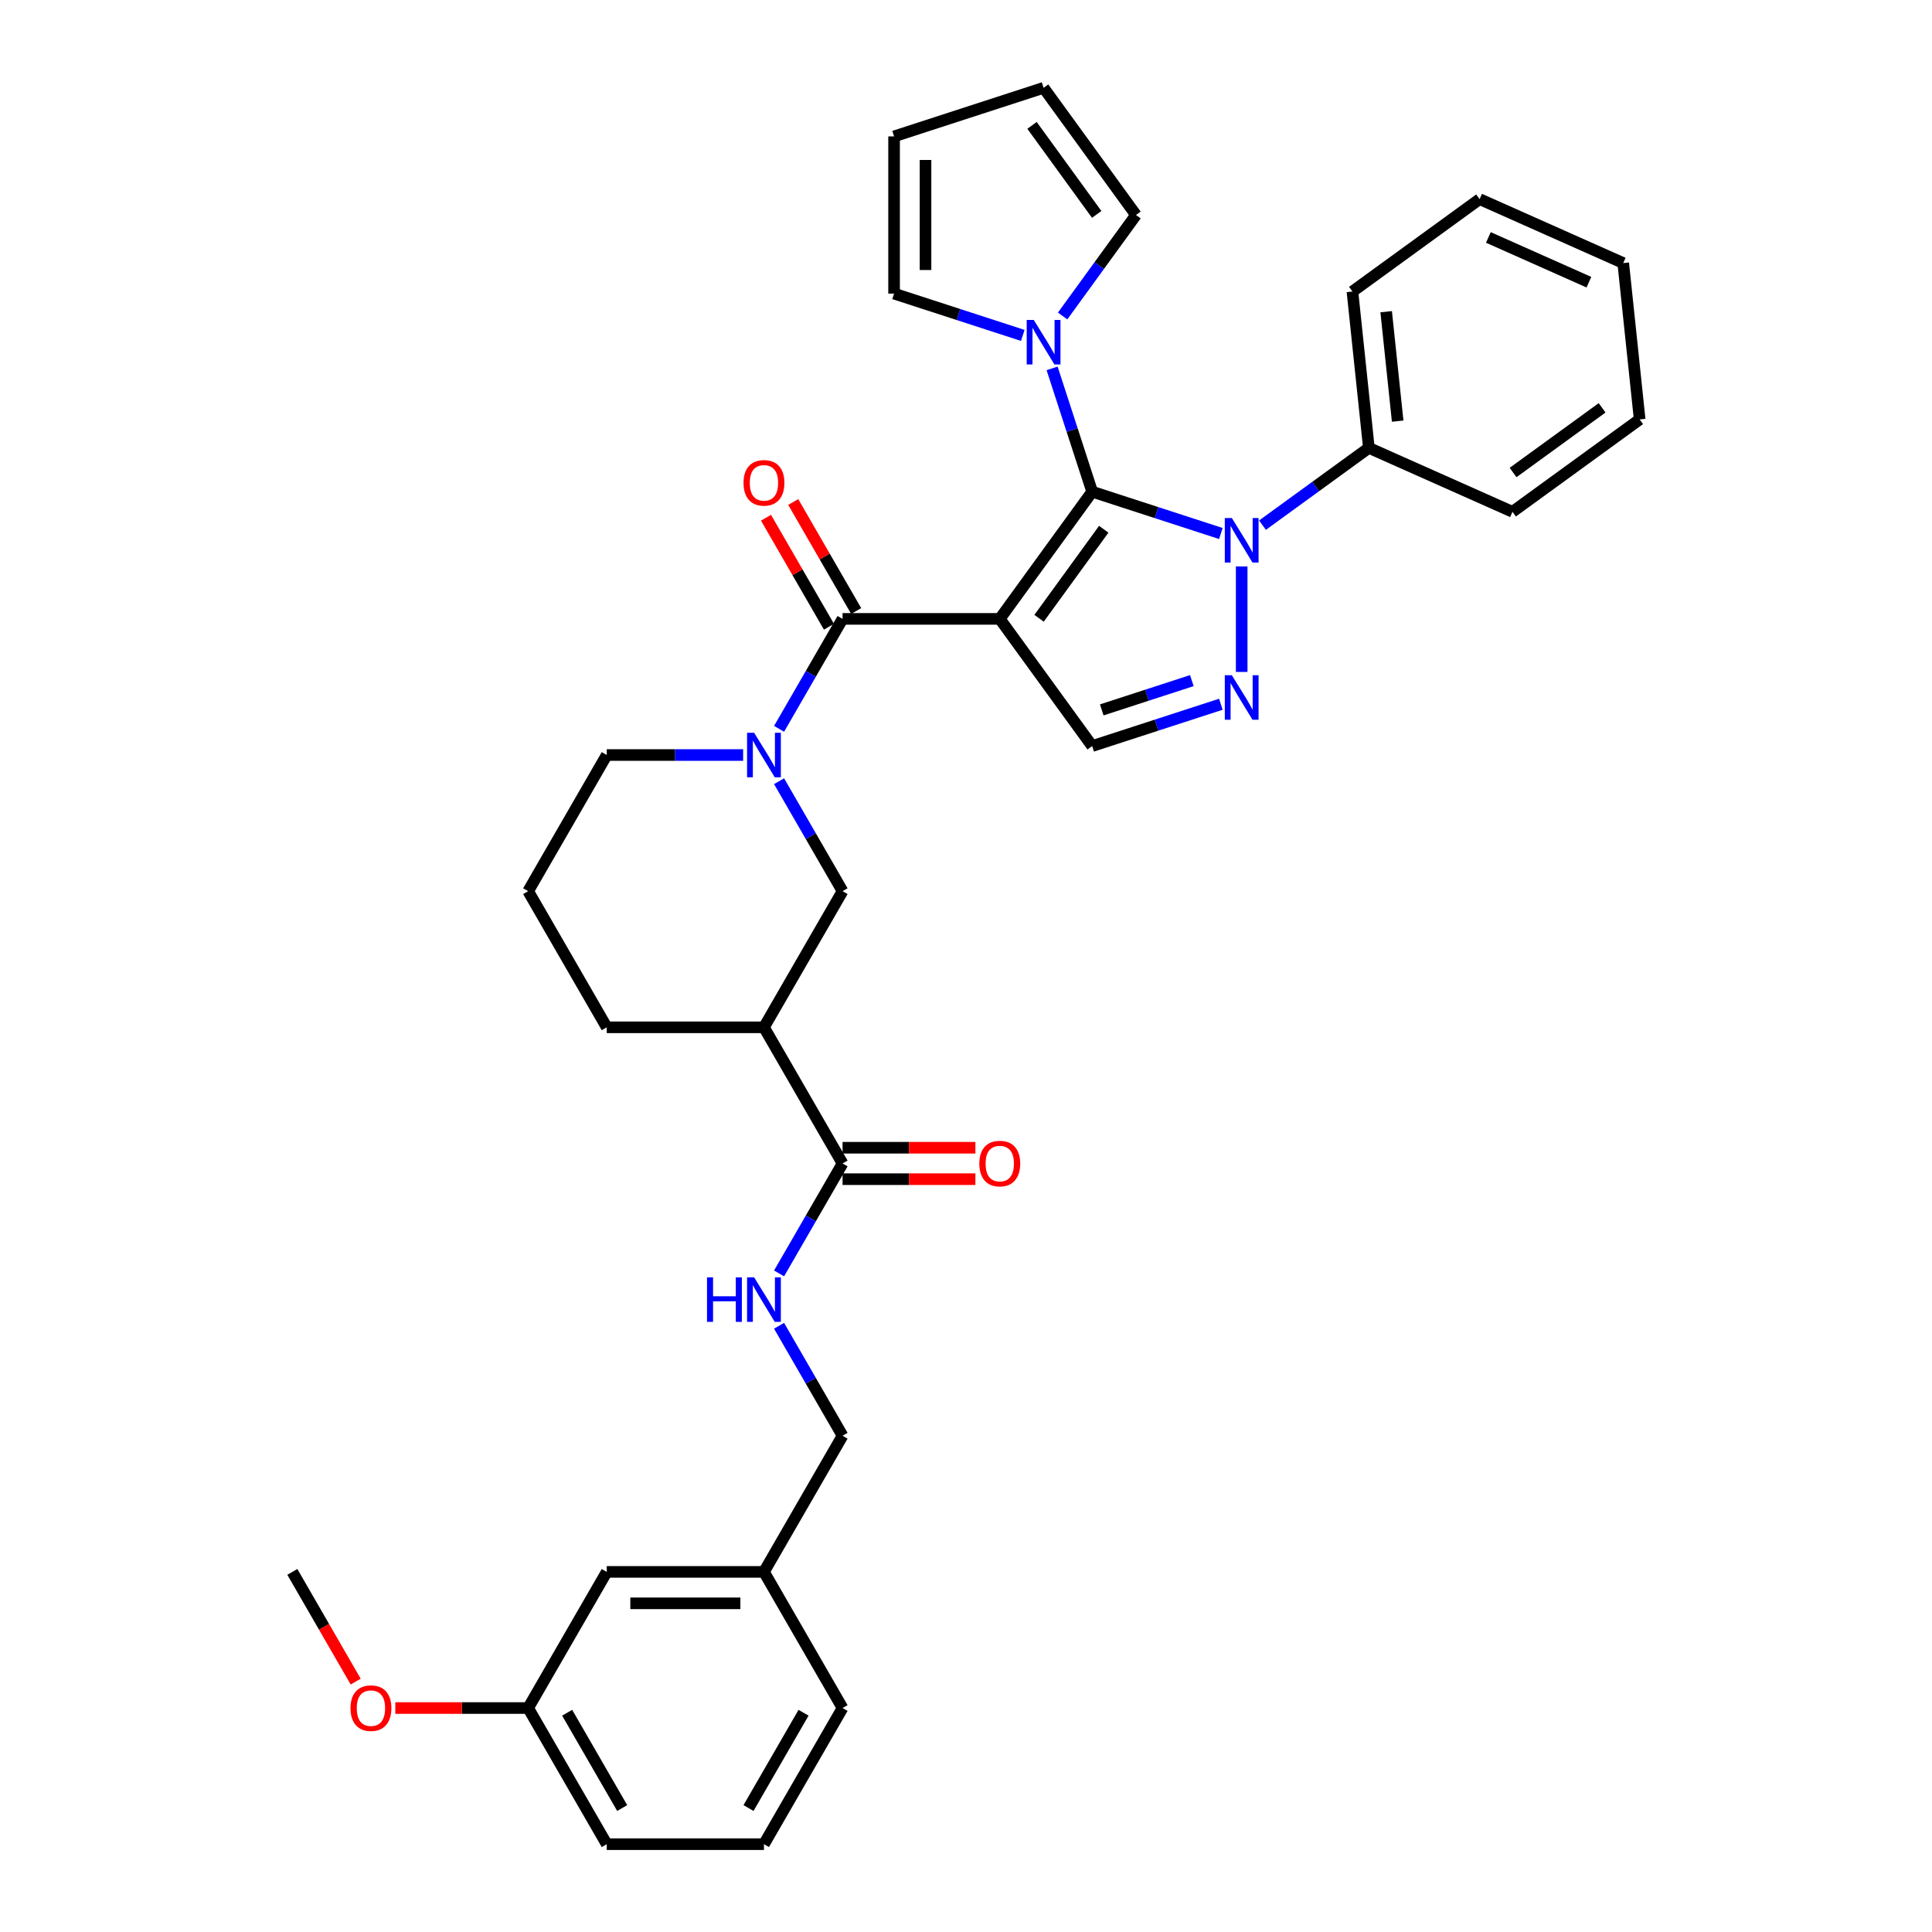 <?xml version='1.0' encoding='iso-8859-1'?>
<svg version='1.1' baseProfile='full'
              xmlns='http://www.w3.org/2000/svg'
                      xmlns:rdkit='http://www.rdkit.org/xml'
                      xmlns:xlink='http://www.w3.org/1999/xlink'
                  xml:space='preserve'
width='1000px' height='1000px' viewBox='0 0 1000 1000'>
<!-- END OF HEADER -->
<rect style='opacity:1.0;fill:#FFFFFF;stroke:none' width='1000' height='1000' x='0' y='0'> </rect>
<path class='bond-0' d='M 517.477,320.331 L 565.305,254.501' style='fill:none;fill-rule:evenodd;stroke:#000000;stroke-width:6px;stroke-linecap:butt;stroke-linejoin:miter;stroke-opacity:1' />
<path class='bond-0' d='M 537.817,320.022 L 571.297,273.941' style='fill:none;fill-rule:evenodd;stroke:#000000;stroke-width:6px;stroke-linecap:butt;stroke-linejoin:miter;stroke-opacity:1' />
<path class='bond-2' d='M 517.477,320.331 L 436.108,320.331' style='fill:none;fill-rule:evenodd;stroke:#000000;stroke-width:6px;stroke-linecap:butt;stroke-linejoin:miter;stroke-opacity:1' />
<path class='bond-5' d='M 517.477,320.331 L 565.305,386.16' style='fill:none;fill-rule:evenodd;stroke:#000000;stroke-width:6px;stroke-linecap:butt;stroke-linejoin:miter;stroke-opacity:1' />
<path class='bond-1' d='M 565.305,254.501 L 598.612,265.323' style='fill:none;fill-rule:evenodd;stroke:#000000;stroke-width:6px;stroke-linecap:butt;stroke-linejoin:miter;stroke-opacity:1' />
<path class='bond-1' d='M 598.612,265.323 L 631.919,276.145' style='fill:none;fill-rule:evenodd;stroke:#0000FF;stroke-width:6px;stroke-linecap:butt;stroke-linejoin:miter;stroke-opacity:1' />
<path class='bond-6' d='M 565.305,254.501 L 554.935,222.585' style='fill:none;fill-rule:evenodd;stroke:#000000;stroke-width:6px;stroke-linecap:butt;stroke-linejoin:miter;stroke-opacity:1' />
<path class='bond-6' d='M 554.935,222.585 L 544.565,190.67' style='fill:none;fill-rule:evenodd;stroke:#0000FF;stroke-width:6px;stroke-linecap:butt;stroke-linejoin:miter;stroke-opacity:1' />
<path class='bond-11' d='M 653.466,271.818 L 680.994,251.818' style='fill:none;fill-rule:evenodd;stroke:#0000FF;stroke-width:6px;stroke-linecap:butt;stroke-linejoin:miter;stroke-opacity:1' />
<path class='bond-11' d='M 680.994,251.818 L 708.522,231.818' style='fill:none;fill-rule:evenodd;stroke:#000000;stroke-width:6px;stroke-linecap:butt;stroke-linejoin:miter;stroke-opacity:1' />
<path class='bond-35' d='M 642.693,293.202 L 642.693,347.798' style='fill:none;fill-rule:evenodd;stroke:#0000FF;stroke-width:6px;stroke-linecap:butt;stroke-linejoin:miter;stroke-opacity:1' />
<path class='bond-4' d='M 436.108,320.331 L 419.678,348.787' style='fill:none;fill-rule:evenodd;stroke:#000000;stroke-width:6px;stroke-linecap:butt;stroke-linejoin:miter;stroke-opacity:1' />
<path class='bond-4' d='M 419.678,348.787 L 403.249,377.243' style='fill:none;fill-rule:evenodd;stroke:#0000FF;stroke-width:6px;stroke-linecap:butt;stroke-linejoin:miter;stroke-opacity:1' />
<path class='bond-12' d='M 443.154,316.262 L 426.866,288.05' style='fill:none;fill-rule:evenodd;stroke:#000000;stroke-width:6px;stroke-linecap:butt;stroke-linejoin:miter;stroke-opacity:1' />
<path class='bond-12' d='M 426.866,288.05 L 410.578,259.838' style='fill:none;fill-rule:evenodd;stroke:#FF0000;stroke-width:6px;stroke-linecap:butt;stroke-linejoin:miter;stroke-opacity:1' />
<path class='bond-12' d='M 429.061,324.399 L 412.773,296.187' style='fill:none;fill-rule:evenodd;stroke:#000000;stroke-width:6px;stroke-linecap:butt;stroke-linejoin:miter;stroke-opacity:1' />
<path class='bond-12' d='M 412.773,296.187 L 396.484,267.975' style='fill:none;fill-rule:evenodd;stroke:#FF0000;stroke-width:6px;stroke-linecap:butt;stroke-linejoin:miter;stroke-opacity:1' />
<path class='bond-3' d='M 631.919,364.516 L 598.612,375.338' style='fill:none;fill-rule:evenodd;stroke:#0000FF;stroke-width:6px;stroke-linecap:butt;stroke-linejoin:miter;stroke-opacity:1' />
<path class='bond-3' d='M 598.612,375.338 L 565.305,386.16' style='fill:none;fill-rule:evenodd;stroke:#000000;stroke-width:6px;stroke-linecap:butt;stroke-linejoin:miter;stroke-opacity:1' />
<path class='bond-3' d='M 616.898,352.285 L 593.583,359.861' style='fill:none;fill-rule:evenodd;stroke:#0000FF;stroke-width:6px;stroke-linecap:butt;stroke-linejoin:miter;stroke-opacity:1' />
<path class='bond-3' d='M 593.583,359.861 L 570.269,367.436' style='fill:none;fill-rule:evenodd;stroke:#000000;stroke-width:6px;stroke-linecap:butt;stroke-linejoin:miter;stroke-opacity:1' />
<path class='bond-9' d='M 403.249,404.355 L 419.678,432.811' style='fill:none;fill-rule:evenodd;stroke:#0000FF;stroke-width:6px;stroke-linecap:butt;stroke-linejoin:miter;stroke-opacity:1' />
<path class='bond-9' d='M 419.678,432.811 L 436.108,461.267' style='fill:none;fill-rule:evenodd;stroke:#000000;stroke-width:6px;stroke-linecap:butt;stroke-linejoin:miter;stroke-opacity:1' />
<path class='bond-19' d='M 384.649,390.799 L 349.351,390.799' style='fill:none;fill-rule:evenodd;stroke:#0000FF;stroke-width:6px;stroke-linecap:butt;stroke-linejoin:miter;stroke-opacity:1' />
<path class='bond-19' d='M 349.351,390.799 L 314.053,390.799' style='fill:none;fill-rule:evenodd;stroke:#000000;stroke-width:6px;stroke-linecap:butt;stroke-linejoin:miter;stroke-opacity:1' />
<path class='bond-13' d='M 550.01,163.557 L 568.999,137.421' style='fill:none;fill-rule:evenodd;stroke:#0000FF;stroke-width:6px;stroke-linecap:butt;stroke-linejoin:miter;stroke-opacity:1' />
<path class='bond-13' d='M 568.999,137.421 L 587.989,111.284' style='fill:none;fill-rule:evenodd;stroke:#000000;stroke-width:6px;stroke-linecap:butt;stroke-linejoin:miter;stroke-opacity:1' />
<path class='bond-14' d='M 529.387,173.613 L 496.08,162.791' style='fill:none;fill-rule:evenodd;stroke:#0000FF;stroke-width:6px;stroke-linecap:butt;stroke-linejoin:miter;stroke-opacity:1' />
<path class='bond-14' d='M 496.08,162.791 L 462.773,151.969' style='fill:none;fill-rule:evenodd;stroke:#000000;stroke-width:6px;stroke-linecap:butt;stroke-linejoin:miter;stroke-opacity:1' />
<path class='bond-7' d='M 395.423,531.736 L 436.108,461.267' style='fill:none;fill-rule:evenodd;stroke:#000000;stroke-width:6px;stroke-linecap:butt;stroke-linejoin:miter;stroke-opacity:1' />
<path class='bond-8' d='M 395.423,531.736 L 436.108,602.204' style='fill:none;fill-rule:evenodd;stroke:#000000;stroke-width:6px;stroke-linecap:butt;stroke-linejoin:miter;stroke-opacity:1' />
<path class='bond-37' d='M 395.423,531.736 L 314.053,531.736' style='fill:none;fill-rule:evenodd;stroke:#000000;stroke-width:6px;stroke-linecap:butt;stroke-linejoin:miter;stroke-opacity:1' />
<path class='bond-10' d='M 436.108,602.204 L 419.678,630.66' style='fill:none;fill-rule:evenodd;stroke:#000000;stroke-width:6px;stroke-linecap:butt;stroke-linejoin:miter;stroke-opacity:1' />
<path class='bond-10' d='M 419.678,630.66 L 403.249,659.116' style='fill:none;fill-rule:evenodd;stroke:#0000FF;stroke-width:6px;stroke-linecap:butt;stroke-linejoin:miter;stroke-opacity:1' />
<path class='bond-15' d='M 436.108,610.341 L 470.486,610.341' style='fill:none;fill-rule:evenodd;stroke:#000000;stroke-width:6px;stroke-linecap:butt;stroke-linejoin:miter;stroke-opacity:1' />
<path class='bond-15' d='M 470.486,610.341 L 504.865,610.341' style='fill:none;fill-rule:evenodd;stroke:#FF0000;stroke-width:6px;stroke-linecap:butt;stroke-linejoin:miter;stroke-opacity:1' />
<path class='bond-15' d='M 436.108,594.067 L 470.486,594.067' style='fill:none;fill-rule:evenodd;stroke:#000000;stroke-width:6px;stroke-linecap:butt;stroke-linejoin:miter;stroke-opacity:1' />
<path class='bond-15' d='M 470.486,594.067 L 504.865,594.067' style='fill:none;fill-rule:evenodd;stroke:#FF0000;stroke-width:6px;stroke-linecap:butt;stroke-linejoin:miter;stroke-opacity:1' />
<path class='bond-18' d='M 403.249,686.228 L 419.678,714.684' style='fill:none;fill-rule:evenodd;stroke:#0000FF;stroke-width:6px;stroke-linecap:butt;stroke-linejoin:miter;stroke-opacity:1' />
<path class='bond-18' d='M 419.678,714.684 L 436.108,743.14' style='fill:none;fill-rule:evenodd;stroke:#000000;stroke-width:6px;stroke-linecap:butt;stroke-linejoin:miter;stroke-opacity:1' />
<path class='bond-27' d='M 708.522,231.818 L 700.017,150.894' style='fill:none;fill-rule:evenodd;stroke:#000000;stroke-width:6px;stroke-linecap:butt;stroke-linejoin:miter;stroke-opacity:1' />
<path class='bond-27' d='M 723.431,217.978 L 717.477,161.331' style='fill:none;fill-rule:evenodd;stroke:#000000;stroke-width:6px;stroke-linecap:butt;stroke-linejoin:miter;stroke-opacity:1' />
<path class='bond-28' d='M 708.522,231.818 L 782.857,264.914' style='fill:none;fill-rule:evenodd;stroke:#000000;stroke-width:6px;stroke-linecap:butt;stroke-linejoin:miter;stroke-opacity:1' />
<path class='bond-16' d='M 587.989,111.284 L 540.161,45.455' style='fill:none;fill-rule:evenodd;stroke:#000000;stroke-width:6px;stroke-linecap:butt;stroke-linejoin:miter;stroke-opacity:1' />
<path class='bond-16' d='M 567.649,110.975 L 534.169,64.895' style='fill:none;fill-rule:evenodd;stroke:#000000;stroke-width:6px;stroke-linecap:butt;stroke-linejoin:miter;stroke-opacity:1' />
<path class='bond-17' d='M 462.773,151.969 L 462.773,70.599' style='fill:none;fill-rule:evenodd;stroke:#000000;stroke-width:6px;stroke-linecap:butt;stroke-linejoin:miter;stroke-opacity:1' />
<path class='bond-17' d='M 479.047,139.764 L 479.047,82.805' style='fill:none;fill-rule:evenodd;stroke:#000000;stroke-width:6px;stroke-linecap:butt;stroke-linejoin:miter;stroke-opacity:1' />
<path class='bond-36' d='M 540.161,45.455 L 462.773,70.599' style='fill:none;fill-rule:evenodd;stroke:#000000;stroke-width:6px;stroke-linecap:butt;stroke-linejoin:miter;stroke-opacity:1' />
<path class='bond-21' d='M 436.108,743.14 L 395.423,813.609' style='fill:none;fill-rule:evenodd;stroke:#000000;stroke-width:6px;stroke-linecap:butt;stroke-linejoin:miter;stroke-opacity:1' />
<path class='bond-25' d='M 314.053,390.799 L 273.368,461.267' style='fill:none;fill-rule:evenodd;stroke:#000000;stroke-width:6px;stroke-linecap:butt;stroke-linejoin:miter;stroke-opacity:1' />
<path class='bond-20' d='M 314.053,813.609 L 395.423,813.609' style='fill:none;fill-rule:evenodd;stroke:#000000;stroke-width:6px;stroke-linecap:butt;stroke-linejoin:miter;stroke-opacity:1' />
<path class='bond-20' d='M 326.258,829.883 L 383.217,829.883' style='fill:none;fill-rule:evenodd;stroke:#000000;stroke-width:6px;stroke-linecap:butt;stroke-linejoin:miter;stroke-opacity:1' />
<path class='bond-22' d='M 314.053,813.609 L 273.368,884.077' style='fill:none;fill-rule:evenodd;stroke:#000000;stroke-width:6px;stroke-linecap:butt;stroke-linejoin:miter;stroke-opacity:1' />
<path class='bond-29' d='M 395.423,813.609 L 436.108,884.077' style='fill:none;fill-rule:evenodd;stroke:#000000;stroke-width:6px;stroke-linecap:butt;stroke-linejoin:miter;stroke-opacity:1' />
<path class='bond-24' d='M 273.368,884.077 L 238.989,884.077' style='fill:none;fill-rule:evenodd;stroke:#000000;stroke-width:6px;stroke-linecap:butt;stroke-linejoin:miter;stroke-opacity:1' />
<path class='bond-24' d='M 238.989,884.077 L 204.61,884.077' style='fill:none;fill-rule:evenodd;stroke:#FF0000;stroke-width:6px;stroke-linecap:butt;stroke-linejoin:miter;stroke-opacity:1' />
<path class='bond-39' d='M 273.368,884.077 L 314.053,954.545' style='fill:none;fill-rule:evenodd;stroke:#000000;stroke-width:6px;stroke-linecap:butt;stroke-linejoin:miter;stroke-opacity:1' />
<path class='bond-39' d='M 293.564,886.51 L 322.044,935.838' style='fill:none;fill-rule:evenodd;stroke:#000000;stroke-width:6px;stroke-linecap:butt;stroke-linejoin:miter;stroke-opacity:1' />
<path class='bond-23' d='M 314.053,531.736 L 273.368,461.267' style='fill:none;fill-rule:evenodd;stroke:#000000;stroke-width:6px;stroke-linecap:butt;stroke-linejoin:miter;stroke-opacity:1' />
<path class='bond-31' d='M 184.096,870.391 L 167.705,842' style='fill:none;fill-rule:evenodd;stroke:#FF0000;stroke-width:6px;stroke-linecap:butt;stroke-linejoin:miter;stroke-opacity:1' />
<path class='bond-31' d='M 167.705,842 L 151.313,813.609' style='fill:none;fill-rule:evenodd;stroke:#000000;stroke-width:6px;stroke-linecap:butt;stroke-linejoin:miter;stroke-opacity:1' />
<path class='bond-26' d='M 395.423,954.545 L 436.108,884.077' style='fill:none;fill-rule:evenodd;stroke:#000000;stroke-width:6px;stroke-linecap:butt;stroke-linejoin:miter;stroke-opacity:1' />
<path class='bond-26' d='M 387.432,935.838 L 415.911,886.51' style='fill:none;fill-rule:evenodd;stroke:#000000;stroke-width:6px;stroke-linecap:butt;stroke-linejoin:miter;stroke-opacity:1' />
<path class='bond-30' d='M 395.423,954.545 L 314.053,954.545' style='fill:none;fill-rule:evenodd;stroke:#000000;stroke-width:6px;stroke-linecap:butt;stroke-linejoin:miter;stroke-opacity:1' />
<path class='bond-32' d='M 700.017,150.894 L 765.846,103.066' style='fill:none;fill-rule:evenodd;stroke:#000000;stroke-width:6px;stroke-linecap:butt;stroke-linejoin:miter;stroke-opacity:1' />
<path class='bond-33' d='M 782.857,264.914 L 848.687,217.086' style='fill:none;fill-rule:evenodd;stroke:#000000;stroke-width:6px;stroke-linecap:butt;stroke-linejoin:miter;stroke-opacity:1' />
<path class='bond-33' d='M 783.166,244.574 L 829.247,211.094' style='fill:none;fill-rule:evenodd;stroke:#000000;stroke-width:6px;stroke-linecap:butt;stroke-linejoin:miter;stroke-opacity:1' />
<path class='bond-38' d='M 765.846,103.066 L 840.181,136.162' style='fill:none;fill-rule:evenodd;stroke:#000000;stroke-width:6px;stroke-linecap:butt;stroke-linejoin:miter;stroke-opacity:1' />
<path class='bond-38' d='M 770.377,122.897 L 822.412,146.064' style='fill:none;fill-rule:evenodd;stroke:#000000;stroke-width:6px;stroke-linecap:butt;stroke-linejoin:miter;stroke-opacity:1' />
<path class='bond-34' d='M 848.687,217.086 L 840.181,136.162' style='fill:none;fill-rule:evenodd;stroke:#000000;stroke-width:6px;stroke-linecap:butt;stroke-linejoin:miter;stroke-opacity:1' />
<path  class='atom-2' d='M 637.599 268.124
L 645.15 280.329
Q 645.899 281.533, 647.103 283.714
Q 648.307 285.895, 648.372 286.025
L 648.372 268.124
L 651.432 268.124
L 651.432 291.168
L 648.275 291.168
L 640.17 277.823
Q 639.226 276.261, 638.217 274.47
Q 637.241 272.68, 636.948 272.127
L 636.948 291.168
L 633.954 291.168
L 633.954 268.124
L 637.599 268.124
' fill='#0000FF'/>
<path  class='atom-4' d='M 637.599 349.493
L 645.15 361.699
Q 645.899 362.903, 647.103 365.084
Q 648.307 367.265, 648.372 367.395
L 648.372 349.493
L 651.432 349.493
L 651.432 372.537
L 648.275 372.537
L 640.17 359.193
Q 639.226 357.63, 638.217 355.84
Q 637.241 354.05, 636.948 353.497
L 636.948 372.537
L 633.954 372.537
L 633.954 349.493
L 637.599 349.493
' fill='#0000FF'/>
<path  class='atom-5' d='M 390.329 379.277
L 397.88 391.482
Q 398.629 392.687, 399.833 394.867
Q 401.037 397.048, 401.102 397.178
L 401.102 379.277
L 404.162 379.277
L 404.162 402.321
L 401.005 402.321
L 392.9 388.976
Q 391.956 387.414, 390.947 385.624
Q 389.971 383.834, 389.678 383.28
L 389.678 402.321
L 386.684 402.321
L 386.684 379.277
L 390.329 379.277
' fill='#0000FF'/>
<path  class='atom-7' d='M 535.067 165.592
L 542.618 177.797
Q 543.367 179.001, 544.571 181.182
Q 545.775 183.363, 545.84 183.493
L 545.84 165.592
L 548.9 165.592
L 548.9 188.636
L 545.743 188.636
L 537.638 175.291
Q 536.694 173.729, 535.685 171.939
Q 534.709 170.148, 534.416 169.595
L 534.416 188.636
L 531.422 188.636
L 531.422 165.592
L 535.067 165.592
' fill='#0000FF'/>
<path  class='atom-11' d='M 365.951 661.15
L 369.075 661.15
L 369.075 670.947
L 380.857 670.947
L 380.857 661.15
L 383.982 661.15
L 383.982 684.194
L 380.857 684.194
L 380.857 673.551
L 369.075 673.551
L 369.075 684.194
L 365.951 684.194
L 365.951 661.15
' fill='#0000FF'/>
<path  class='atom-11' d='M 390.329 661.15
L 397.88 673.356
Q 398.629 674.56, 399.833 676.741
Q 401.037 678.921, 401.102 679.052
L 401.102 661.15
L 404.162 661.15
L 404.162 684.194
L 401.005 684.194
L 392.9 670.849
Q 391.956 669.287, 390.947 667.497
Q 389.971 665.707, 389.678 665.154
L 389.678 684.194
L 386.684 684.194
L 386.684 661.15
L 390.329 661.15
' fill='#0000FF'/>
<path  class='atom-13' d='M 384.845 249.927
Q 384.845 244.394, 387.579 241.302
Q 390.313 238.21, 395.423 238.21
Q 400.533 238.21, 403.267 241.302
Q 406.001 244.394, 406.001 249.927
Q 406.001 255.526, 403.234 258.715
Q 400.468 261.872, 395.423 261.872
Q 390.345 261.872, 387.579 258.715
Q 384.845 255.558, 384.845 249.927
M 395.423 259.269
Q 398.938 259.269, 400.826 256.925
Q 402.746 254.549, 402.746 249.927
Q 402.746 245.403, 400.826 243.125
Q 398.938 240.814, 395.423 240.814
Q 391.907 240.814, 389.987 243.092
Q 388.099 245.371, 388.099 249.927
Q 388.099 254.582, 389.987 256.925
Q 391.907 259.269, 395.423 259.269
' fill='#FF0000'/>
<path  class='atom-16' d='M 506.899 602.269
Q 506.899 596.736, 509.633 593.644
Q 512.367 590.552, 517.477 590.552
Q 522.587 590.552, 525.321 593.644
Q 528.055 596.736, 528.055 602.269
Q 528.055 607.867, 525.289 611.057
Q 522.522 614.214, 517.477 614.214
Q 512.4 614.214, 509.633 611.057
Q 506.899 607.9, 506.899 602.269
M 517.477 611.61
Q 520.993 611.61, 522.88 609.267
Q 524.801 606.891, 524.801 602.269
Q 524.801 597.745, 522.88 595.466
Q 520.993 593.156, 517.477 593.156
Q 513.962 593.156, 512.042 595.434
Q 510.154 597.712, 510.154 602.269
Q 510.154 606.923, 512.042 609.267
Q 513.962 611.61, 517.477 611.61
' fill='#FF0000'/>
<path  class='atom-25' d='M 181.42 884.142
Q 181.42 878.609, 184.154 875.517
Q 186.888 872.425, 191.998 872.425
Q 197.108 872.425, 199.842 875.517
Q 202.576 878.609, 202.576 884.142
Q 202.576 889.74, 199.81 892.93
Q 197.043 896.087, 191.998 896.087
Q 186.921 896.087, 184.154 892.93
Q 181.42 889.773, 181.42 884.142
M 191.998 893.483
Q 195.513 893.483, 197.401 891.14
Q 199.321 888.764, 199.321 884.142
Q 199.321 879.618, 197.401 877.34
Q 195.513 875.029, 191.998 875.029
Q 188.483 875.029, 186.563 877.307
Q 184.675 879.586, 184.675 884.142
Q 184.675 888.797, 186.563 891.14
Q 188.483 893.483, 191.998 893.483
' fill='#FF0000'/>
</svg>
